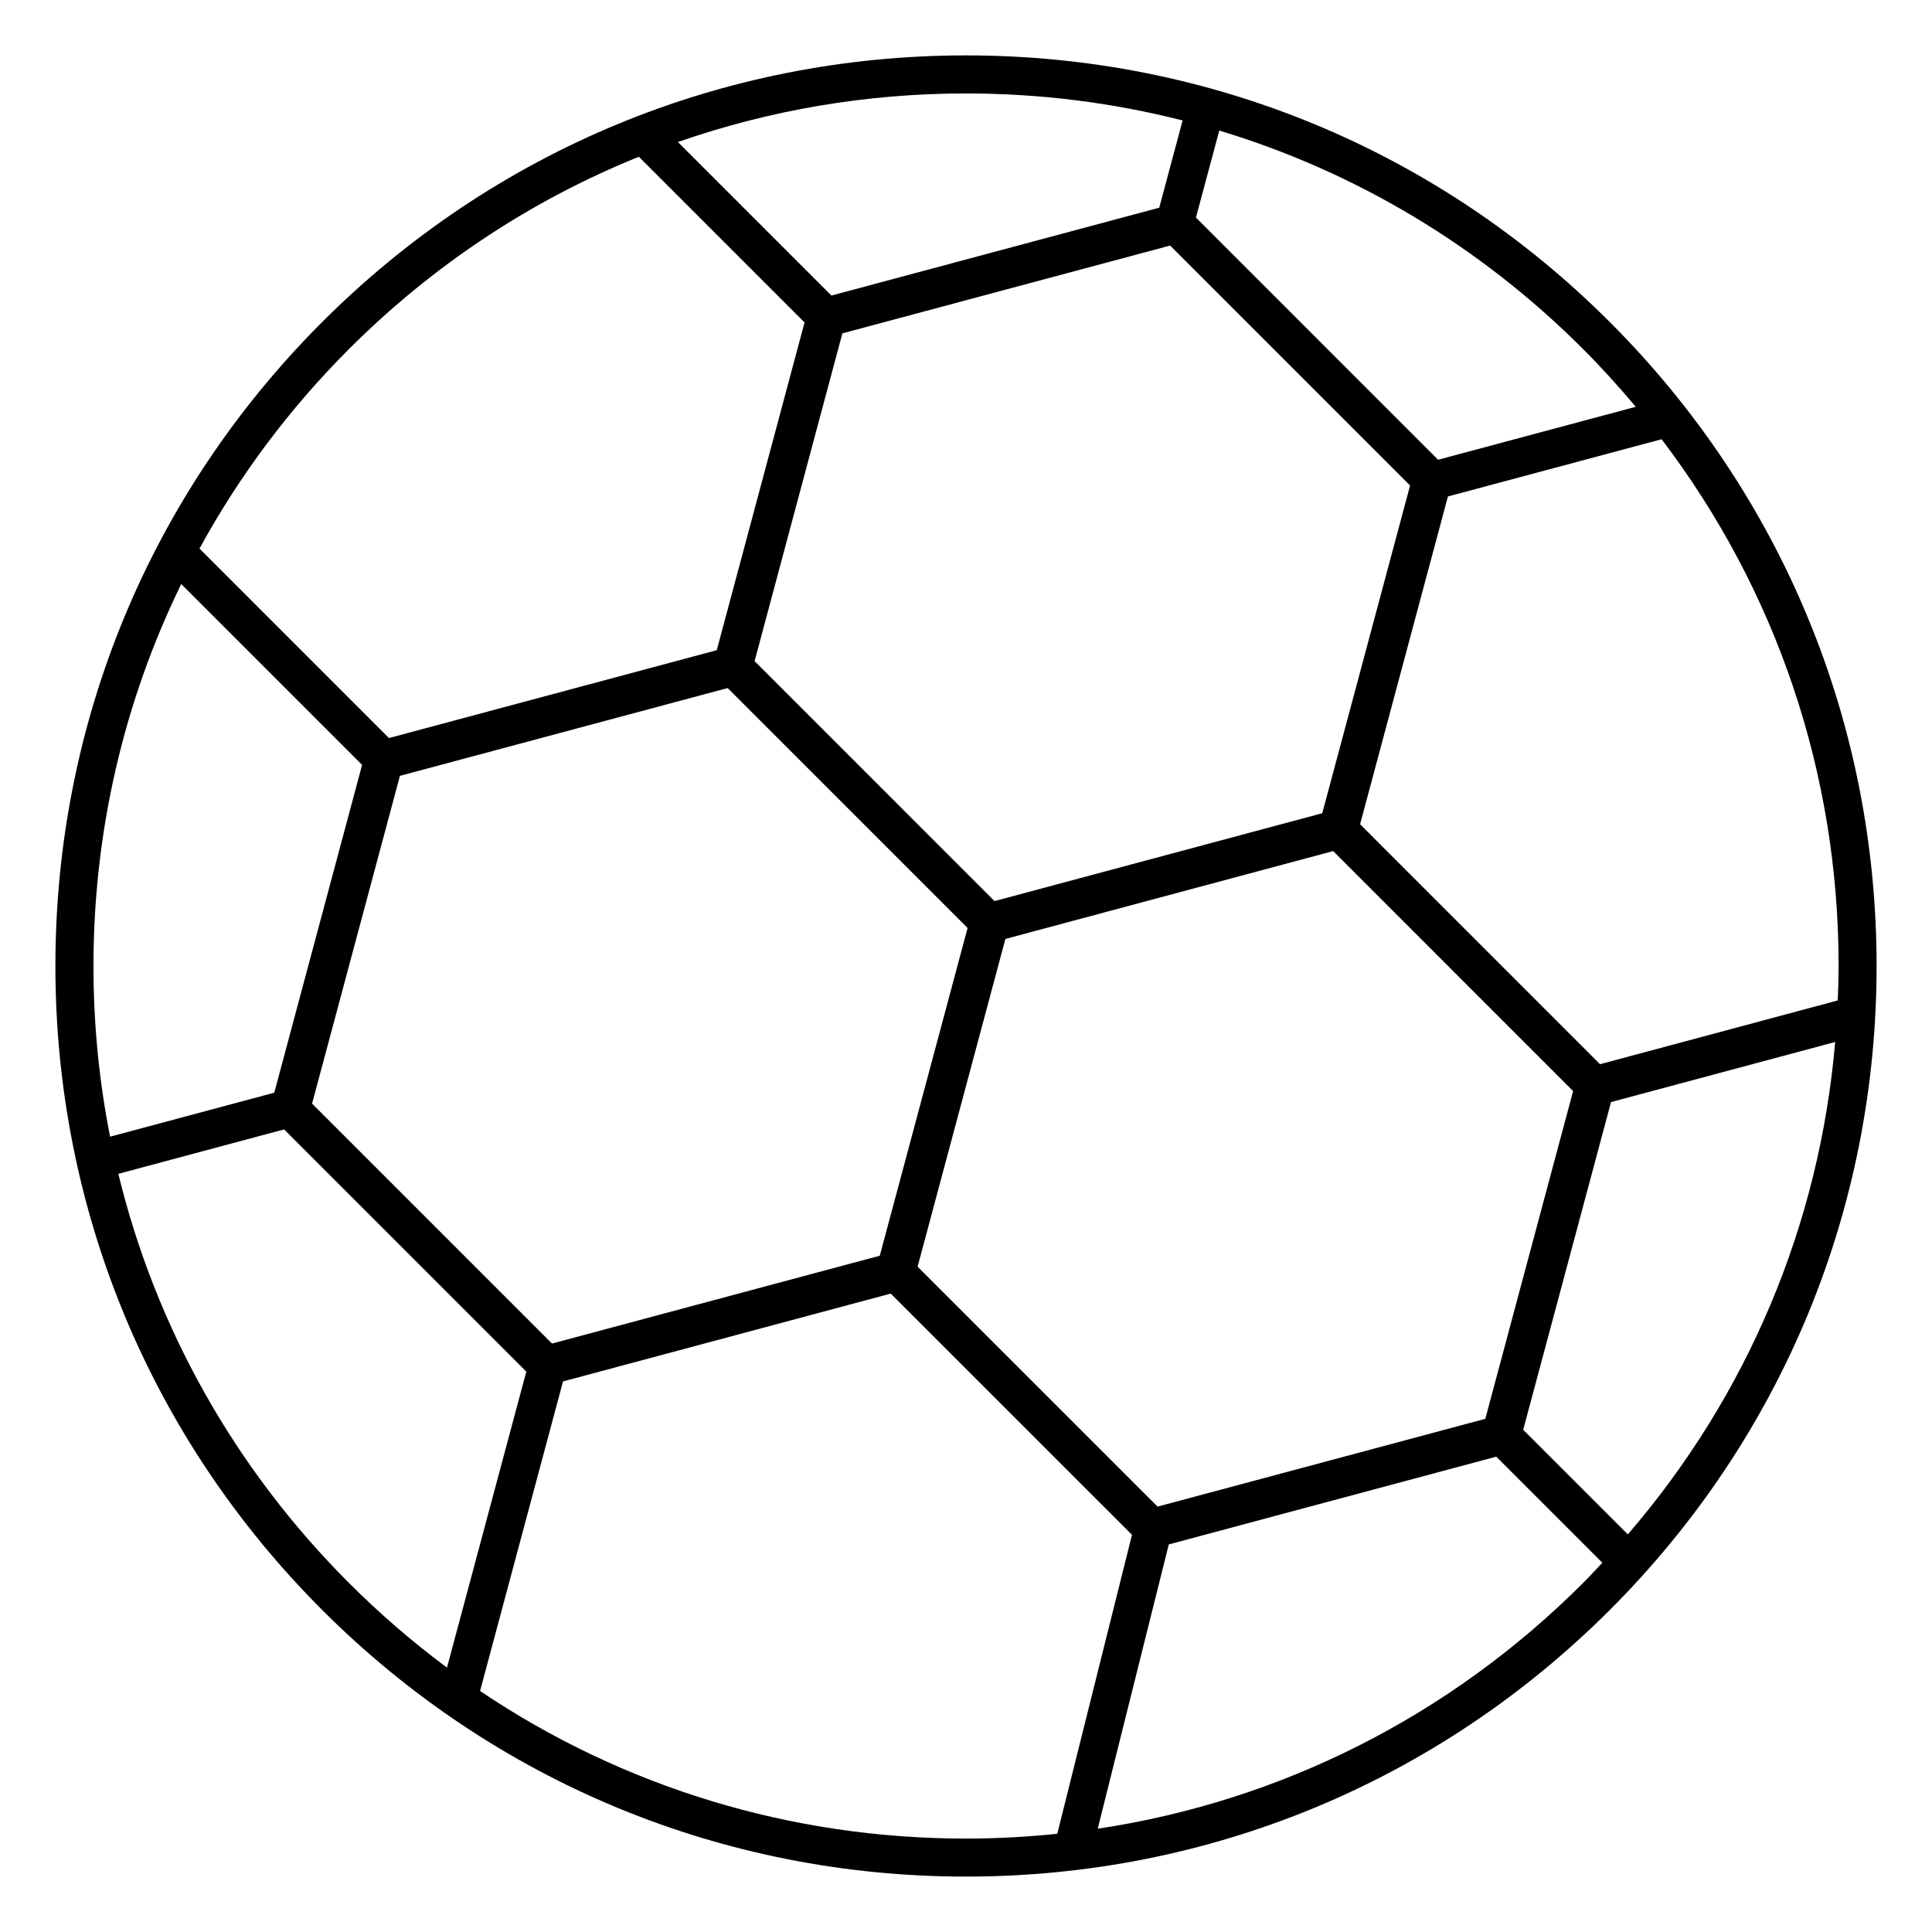 <?xml version="1.0" encoding="UTF-8"?>
<!-- Uploaded to: ICON Repo, www.iconrepo.com, Generator: ICON Repo Mixer Tools -->
<svg fill="#000000" width="800px" height="800px" version="1.1" viewBox="144 144 512 512" xmlns="http://www.w3.org/2000/svg">
 <path d="m570.63 229.36c-45.578-45.578-106.18-70.68-170.63-70.68s-125.06 25.102-170.64 70.68-70.68 106.18-70.68 170.64c0 64.453 25.102 125.05 70.68 170.64 45.578 45.578 106.18 70.676 170.64 70.676s125.05-25.102 170.64-70.68c45.578-45.574 70.676-106.17 70.676-170.63 0-64.457-25.098-125.06-70.68-170.64zm-9.738 203.78-23.27 86.863-86.855 23.266-63.594-63.59 23.27-86.852 86.863-23.281 31.789 31.797zm-66.48-73.625-86.852 23.281-63.586-63.59 23.266-86.863 86.863-23.266 63.582 63.586zm-244.43-9.906 86.855-23.27 63.586 63.582-23.27 86.855-86.867 23.277-63.582-63.586zm297.68 173.29 23.277-86.84 59.398-15.922c-4.144 48.387-23.211 93.652-54.945 130.49zm83.359-113.77-62.996 16.895-31.797-31.797-31.789-31.797 23.277-86.863 56.625-15.164c30.406 39.977 46.91 88.516 46.91 139.6-0.008 3.051-0.109 6.09-0.23 9.125zm-53.535-157.32-52.375 14.027-64.176-64.18 6.184-23.055c36.027 10.871 69.043 30.527 96.402 57.887 4.918 4.922 9.547 10.047 13.965 15.32zm-120.08-75.887-6.195 23.121-86.875 23.281-40.684-40.684c24.227-8.449 49.945-12.875 76.355-12.875 19.621 0 38.863 2.441 57.398 7.156zm-220.91 60.57c22.32-22.32 48.406-39.473 76.812-50.949l43.91 43.91-23.27 86.855-86.867 23.281-50.211-50.215c10.484-19.184 23.738-36.992 39.625-52.883zm-44.473 62.285 47.934 47.934-23.27 86.863-43.516 11.656c-2.914-14.738-4.402-29.867-4.402-45.227 0-35.672 8.062-70.082 23.254-101.23zm-16.664 156.3 43.934-11.773 64.184 64.191-21.023 78.441c-9.109-6.769-17.789-14.254-25.961-22.426-30.379-30.379-51.234-67.73-61.133-108.43zm95.863 137.05 21.984-82.035 86.848-23.277 63.934 63.93-19.801 79.227c-7.981 0.828-16.047 1.27-24.184 1.27-46.555 0-91-13.676-128.78-39.113zm163.69 36.504 18.832-75.344 86.781-23.254 28.113 28.113c-1.688 1.797-3.359 3.617-5.117 5.371-35.34 35.332-80.098 57.812-128.61 65.113z"/>
</svg>